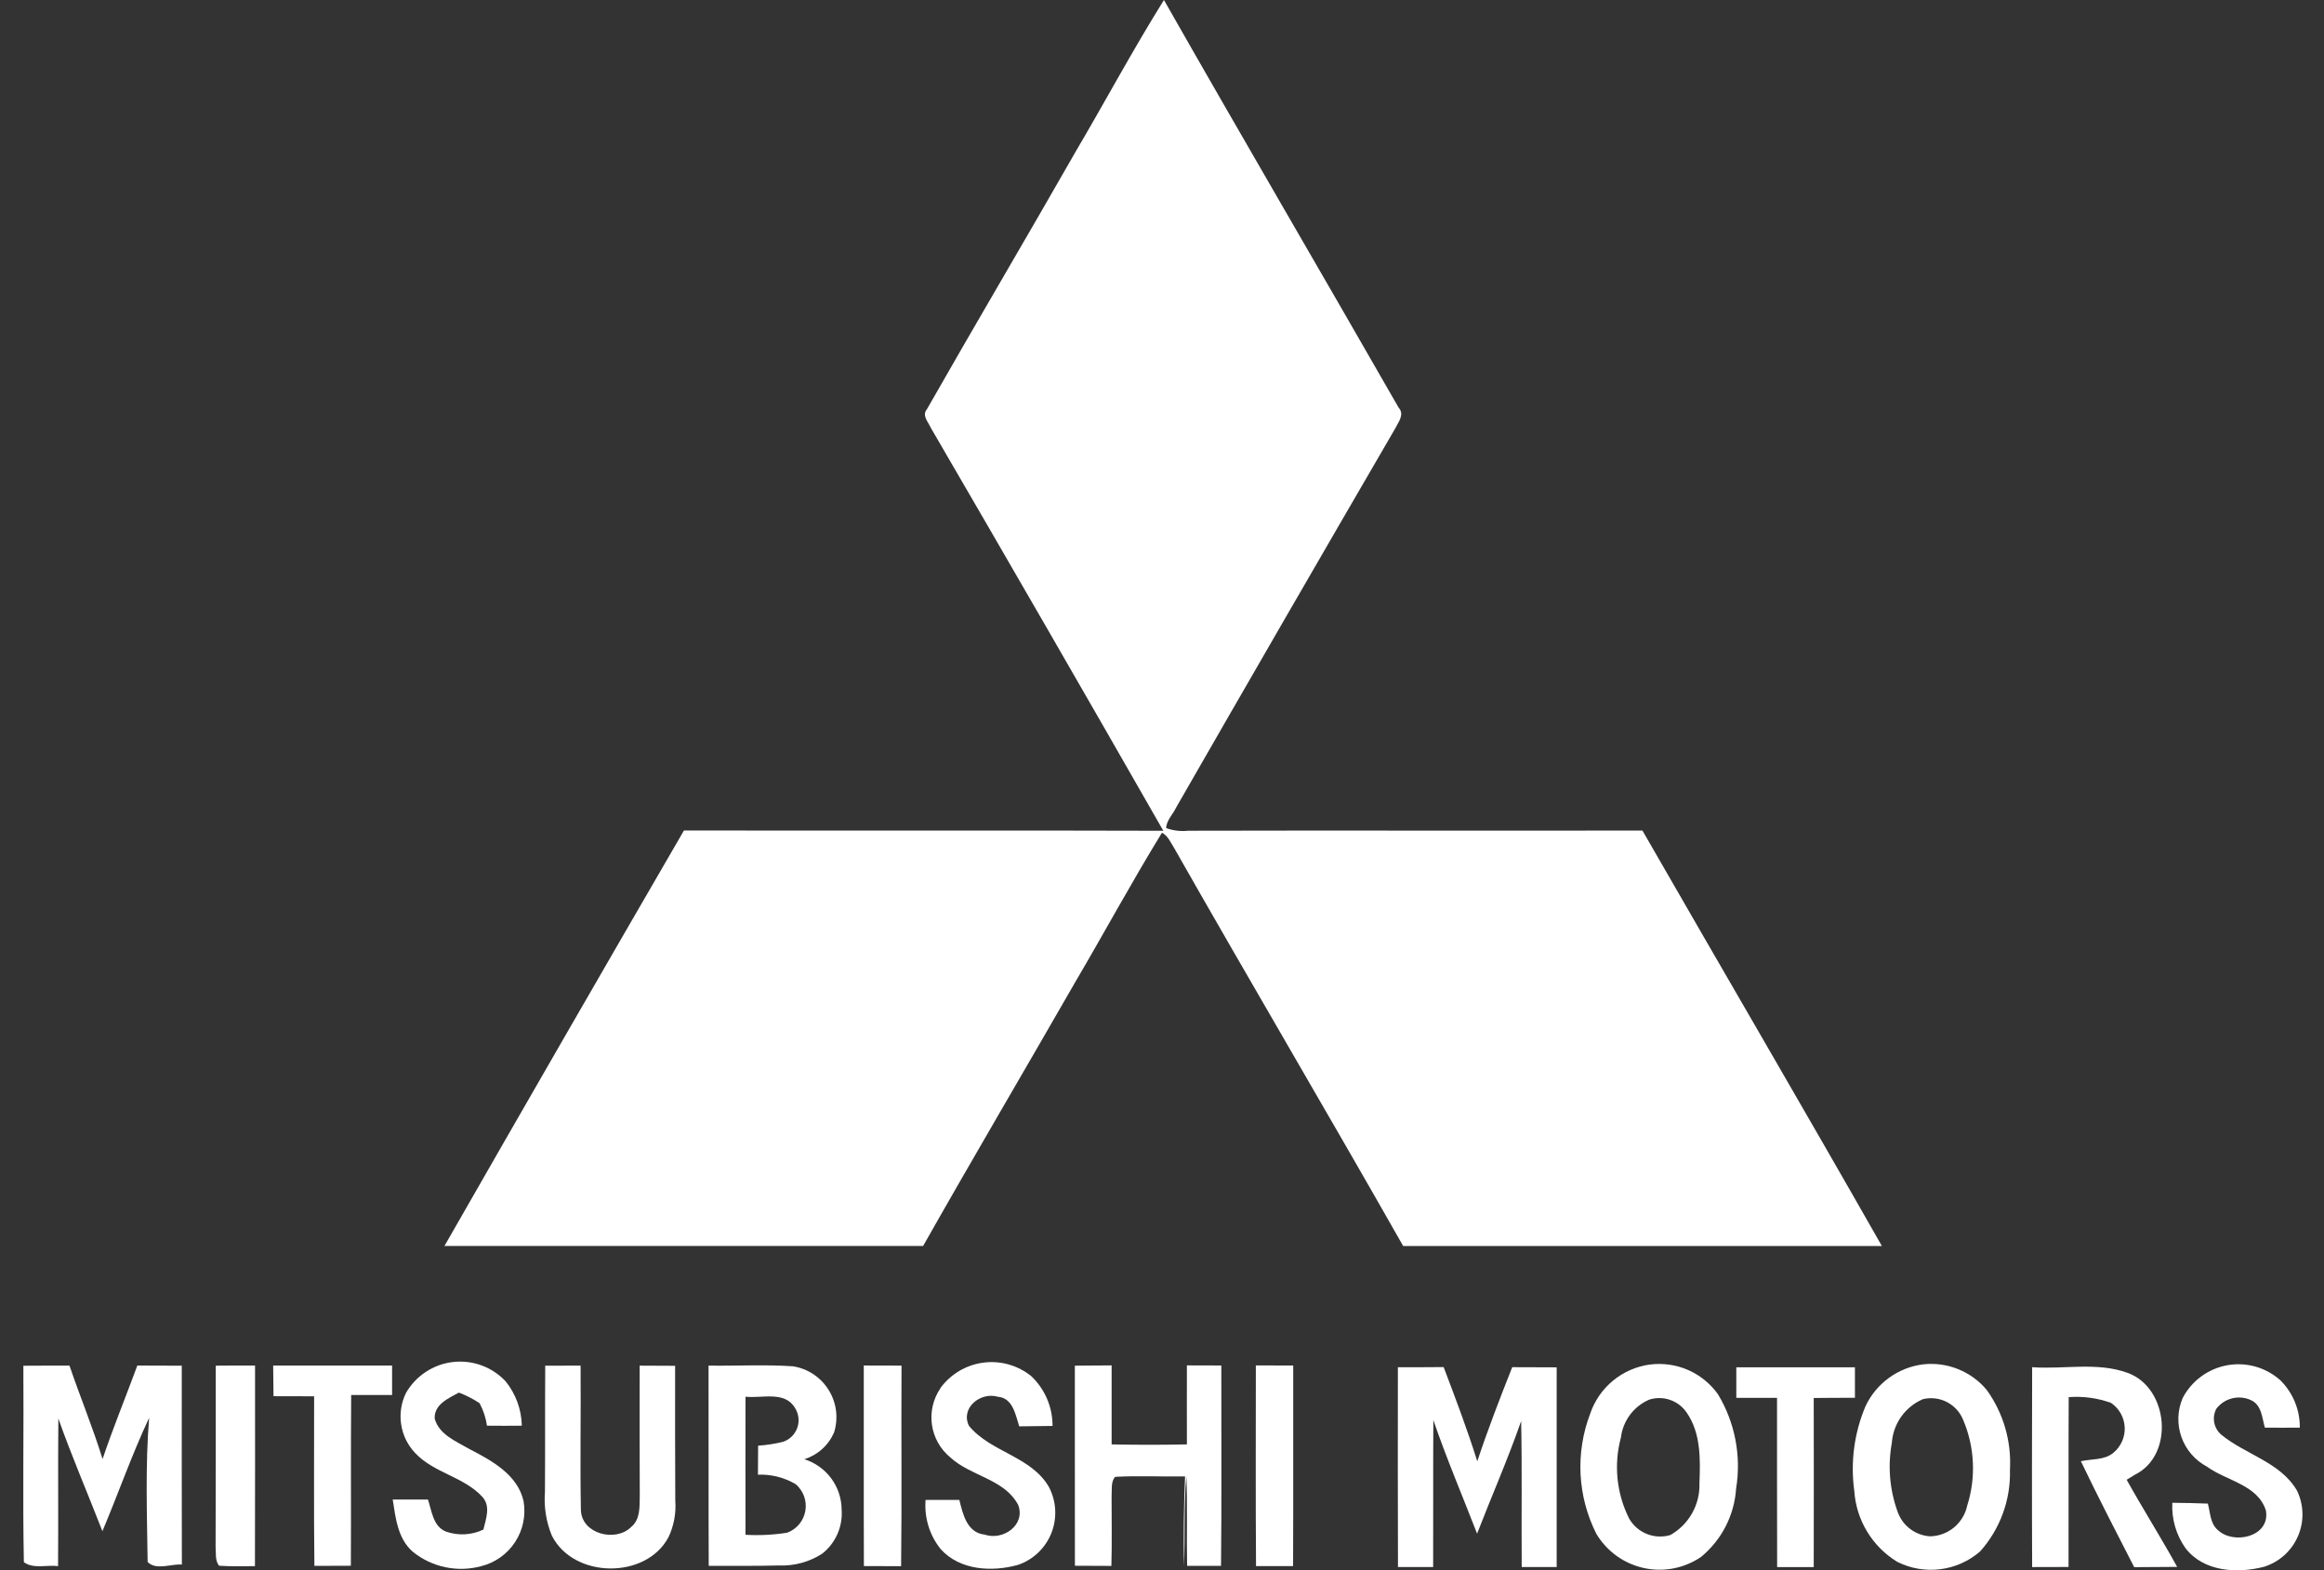 <svg width="74" height="50" viewBox="0 0 74 50" fill="none" xmlns="http://www.w3.org/2000/svg">
<rect x="0" y="0" width="74" height="50" fill="#333333" stroke="none"/>
<g clip-path="url(#clip0_305:863)">
<path d="M34.22 4.88C35.178 3.259 36.064 1.597 37.062 0C39.53 4.34 42.055 8.65 44.536 12.983C44.733 13.2 44.523 13.443 44.423 13.649C42.086 17.667 39.76 21.691 37.445 25.723C37.345 25.937 37.141 26.122 37.133 26.369C37.355 26.451 37.594 26.48 37.829 26.454C42.652 26.441 47.475 26.458 52.298 26.448C54.833 30.861 57.405 35.255 59.922 39.677C54.841 39.677 49.76 39.677 44.679 39.677C42.268 35.431 39.787 31.228 37.375 26.983C37.266 26.817 37.187 26.608 36.998 26.518C36.041 28.076 35.17 29.688 34.243 31.264C32.632 34.071 30.988 36.859 29.394 39.676H14.152C16.681 35.258 19.224 30.848 21.778 26.446C26.866 26.456 31.954 26.438 37.042 26.455C34.589 22.165 32.119 17.884 29.634 13.615C29.556 13.437 29.348 13.227 29.513 13.034C31.066 10.308 32.664 7.607 34.22 4.882V4.88Z" fill="white"/>
<path d="M0.748 43.49C1.237 43.486 1.726 43.486 2.213 43.487C2.552 44.483 2.955 45.455 3.266 46.461C3.604 45.457 4.007 44.477 4.373 43.484L5.788 43.489C5.788 45.599 5.785 47.71 5.791 49.82C5.44 49.797 4.969 50.014 4.701 49.739C4.681 48.211 4.624 46.674 4.749 45.148C4.196 46.327 3.767 47.559 3.261 48.759C2.797 47.562 2.286 46.382 1.858 45.17C1.843 46.736 1.861 48.304 1.849 49.871C1.495 49.823 1.064 49.97 0.76 49.745C0.719 47.66 0.76 45.575 0.744 43.49H0.748Z" fill="white"/>
<path d="M8.699 43.484C9.961 43.487 11.223 43.48 12.485 43.484V44.421C12.05 44.421 11.614 44.421 11.182 44.421C11.166 46.233 11.182 48.045 11.172 49.859C10.785 49.859 10.398 49.859 10.011 49.863C9.989 48.062 10.006 46.262 10.002 44.463C9.571 44.46 9.14 44.459 8.709 44.46C8.704 44.134 8.701 43.808 8.698 43.482L8.699 43.484Z" fill="white"/>
<path d="M12.926 44.358C13.081 44.089 13.296 43.859 13.555 43.688C13.814 43.517 14.11 43.408 14.418 43.372C14.726 43.336 15.039 43.372 15.331 43.478C15.622 43.585 15.885 43.758 16.098 43.984C16.423 44.385 16.605 44.883 16.616 45.399C16.247 45.403 15.876 45.403 15.506 45.399C15.47 45.147 15.39 44.904 15.269 44.681C15.063 44.545 14.842 44.432 14.611 44.345C14.28 44.528 13.816 44.72 13.842 45.179C13.988 45.69 14.528 45.897 14.944 46.141C15.653 46.508 16.484 46.956 16.672 47.805C16.749 48.256 16.653 48.72 16.402 49.104C16.152 49.487 15.766 49.762 15.321 49.873C14.948 49.974 14.556 49.985 14.177 49.905C13.798 49.825 13.444 49.657 13.144 49.413C12.665 48.998 12.596 48.336 12.505 47.751H13.627C13.75 48.116 13.789 48.615 14.208 48.774C14.596 48.908 15.021 48.884 15.392 48.707C15.473 48.362 15.634 47.962 15.354 47.66C14.768 47.025 13.816 46.905 13.221 46.271C12.982 46.02 12.826 45.703 12.774 45.361C12.721 45.019 12.774 44.669 12.926 44.358Z" fill="white"/>
<path d="M17.362 43.489C17.736 43.489 18.111 43.488 18.487 43.486C18.5 45.022 18.467 46.56 18.497 48.096C18.528 48.848 19.599 49.117 20.094 48.628C20.388 48.392 20.364 47.988 20.371 47.652C20.365 46.263 20.367 44.876 20.368 43.487C20.744 43.487 21.12 43.489 21.497 43.492C21.497 44.922 21.493 46.353 21.502 47.783C21.532 48.182 21.459 48.582 21.289 48.944C20.573 50.304 18.256 50.27 17.57 48.896C17.39 48.456 17.315 47.98 17.352 47.505C17.362 46.167 17.352 44.826 17.361 43.487L17.362 43.489Z" fill="white"/>
<path d="M22.563 43.486C23.459 43.499 24.357 43.447 25.252 43.508C25.484 43.545 25.706 43.631 25.901 43.761C26.097 43.892 26.262 44.062 26.386 44.262C26.51 44.462 26.59 44.685 26.62 44.919C26.649 45.152 26.629 45.388 26.559 45.613C26.471 45.815 26.342 45.996 26.178 46.143C26.015 46.291 25.821 46.401 25.611 46.467C25.953 46.574 26.252 46.787 26.466 47.074C26.679 47.362 26.796 47.71 26.799 48.068C26.82 48.335 26.773 48.603 26.666 48.848C26.558 49.093 26.391 49.309 26.18 49.474C25.773 49.738 25.294 49.869 24.81 49.85C24.062 49.871 23.314 49.857 22.567 49.863C22.557 47.736 22.567 45.611 22.561 43.486H22.563ZM23.738 44.476C23.735 45.942 23.735 47.407 23.738 48.873C24.182 48.899 24.628 48.876 25.067 48.806C25.216 48.75 25.347 48.657 25.449 48.535C25.55 48.413 25.617 48.266 25.644 48.11C25.671 47.953 25.657 47.793 25.602 47.644C25.548 47.495 25.455 47.362 25.334 47.26C24.971 47.047 24.555 46.942 24.134 46.959C24.134 46.651 24.137 46.342 24.14 46.035C24.412 46.018 24.682 45.976 24.947 45.908C25.049 45.872 25.142 45.812 25.219 45.735C25.295 45.657 25.353 45.564 25.389 45.461C25.424 45.358 25.436 45.248 25.423 45.14C25.41 45.031 25.373 44.928 25.315 44.836C24.992 44.282 24.259 44.534 23.738 44.476Z" fill="white"/>
<path d="M27.504 43.483C27.904 43.483 28.305 43.484 28.706 43.486C28.694 45.615 28.718 47.744 28.693 49.873C28.297 49.87 27.902 49.869 27.508 49.869C27.499 47.74 27.508 45.611 27.504 43.485V43.483Z" fill="white"/>
<path d="M29.941 44.206C30.102 43.984 30.306 43.798 30.542 43.657C30.778 43.517 31.039 43.427 31.311 43.391C31.583 43.356 31.859 43.376 32.123 43.451C32.386 43.526 32.632 43.654 32.844 43.828C33.057 44.032 33.227 44.277 33.342 44.549C33.457 44.82 33.516 45.112 33.515 45.407C33.161 45.413 32.808 45.414 32.454 45.42C32.335 45.052 32.252 44.515 31.77 44.477C31.229 44.317 30.578 44.824 30.851 45.401C31.539 46.245 32.835 46.369 33.401 47.354C33.518 47.578 33.586 47.825 33.599 48.078C33.612 48.33 33.571 48.582 33.478 48.818C33.385 49.053 33.242 49.265 33.059 49.44C32.877 49.614 32.658 49.748 32.419 49.83C31.593 50.063 30.568 50.009 29.956 49.333C29.599 48.891 29.426 48.328 29.472 47.762C29.83 47.762 30.189 47.762 30.547 47.762C30.657 48.213 30.792 48.81 31.355 48.868C31.936 49.066 32.661 48.567 32.422 47.925C31.986 47.094 30.913 47.013 30.261 46.41C29.942 46.149 29.733 45.777 29.674 45.369C29.616 44.961 29.713 44.546 29.946 44.206H29.941Z" fill="white"/>
<path d="M34.223 43.488L35.396 43.479C35.396 44.318 35.396 45.154 35.396 45.995C36.195 46.011 36.994 46.011 37.793 45.995C37.79 45.157 37.793 44.32 37.793 43.479C38.158 43.479 38.524 43.48 38.889 43.482C38.885 45.611 38.902 47.737 38.88 49.863C38.52 49.863 38.16 49.863 37.8 49.863C37.78 48.908 37.814 47.955 37.776 47.002C37.69 47.956 37.742 48.916 37.7 49.873C37.681 48.92 37.693 47.967 37.735 47.015C36.991 47.026 36.246 46.987 35.504 47.028C35.364 47.201 35.412 47.438 35.395 47.643C35.395 48.384 35.408 49.123 35.389 49.864C35.002 49.861 34.615 49.86 34.227 49.859C34.223 47.735 34.227 45.61 34.225 43.486L34.223 43.488Z" fill="white"/>
<path d="M39.988 43.48C40.384 43.48 40.781 43.481 41.178 43.483C41.175 45.612 41.183 47.741 41.174 49.87C40.779 49.87 40.387 49.87 39.994 49.87C39.978 47.741 39.988 45.61 39.988 43.48Z" fill="white"/>
<path d="M6.87 43.488C7.287 43.483 7.703 43.483 8.121 43.485C8.121 45.614 8.124 47.743 8.118 49.872C7.737 49.872 7.354 49.885 6.974 49.858C6.841 49.687 6.883 49.456 6.865 49.257C6.874 47.332 6.868 45.409 6.87 43.488Z" fill="white"/>
<path d="M52.526 43.453C52.94 43.398 53.362 43.457 53.746 43.623C54.129 43.79 54.46 44.057 54.703 44.398C55.245 45.298 55.45 46.361 55.281 47.398C55.254 47.817 55.141 48.227 54.95 48.602C54.758 48.976 54.492 49.307 54.168 49.575C53.904 49.756 53.605 49.881 53.291 49.943C52.976 50.004 52.653 50 52.34 49.931C52.027 49.862 51.731 49.73 51.471 49.542C51.212 49.355 50.993 49.115 50.829 48.84C50.533 48.252 50.362 47.609 50.328 46.951C50.295 46.294 50.398 45.636 50.633 45.021C50.772 44.609 51.023 44.243 51.359 43.966C51.694 43.689 52.1 43.511 52.531 43.452L52.526 43.453ZM52.518 44.568C52.275 44.672 52.064 44.837 51.905 45.048C51.747 45.26 51.646 45.508 51.614 45.77C51.379 46.637 51.473 47.56 51.877 48.362C52.006 48.583 52.204 48.754 52.441 48.848C52.678 48.942 52.94 48.954 53.184 48.882C53.475 48.719 53.715 48.478 53.879 48.188C54.043 47.897 54.124 47.567 54.113 47.233C54.143 46.472 54.161 45.63 53.705 44.98C53.578 44.793 53.394 44.652 53.18 44.578C52.966 44.503 52.734 44.5 52.519 44.568H52.518Z" fill="white"/>
<path d="M61.25 43.444C61.627 43.405 62.007 43.459 62.357 43.601C62.708 43.744 63.018 43.97 63.261 44.261C63.791 44.998 64.052 45.895 64 46.802C64.028 47.758 63.688 48.69 63.05 49.403C62.692 49.714 62.25 49.911 61.779 49.97C61.309 50.029 60.832 49.946 60.409 49.733C60.017 49.494 59.689 49.164 59.452 48.771C59.214 48.379 59.074 47.935 59.044 47.477C58.918 46.565 59.04 45.635 59.398 44.786C59.567 44.423 59.825 44.109 60.15 43.874C60.474 43.639 60.853 43.491 61.25 43.444ZM61.223 44.557C60.947 44.676 60.71 44.869 60.536 45.114C60.363 45.359 60.26 45.648 60.239 45.947C60.106 46.676 60.168 47.427 60.418 48.125C60.492 48.345 60.63 48.539 60.815 48.681C60.999 48.823 61.222 48.907 61.454 48.922C61.733 48.917 62.002 48.818 62.217 48.641C62.432 48.463 62.581 48.218 62.639 47.946C62.924 47.047 62.878 46.076 62.508 45.209C62.408 44.964 62.223 44.763 61.987 44.643C61.751 44.523 61.48 44.492 61.223 44.556V44.557Z" fill="white"/>
<path d="M69.5 44.518C69.641 44.248 69.842 44.014 70.087 43.833C70.332 43.653 70.615 43.53 70.915 43.475C71.215 43.421 71.523 43.435 71.816 43.517C72.109 43.6 72.38 43.748 72.607 43.95C72.807 44.147 72.965 44.383 73.072 44.642C73.179 44.902 73.233 45.18 73.23 45.461C72.858 45.464 72.487 45.464 72.117 45.461C72.027 45.146 72.015 44.735 71.671 44.584C71.484 44.498 71.272 44.478 71.073 44.529C70.873 44.579 70.696 44.696 70.572 44.86C70.501 44.993 70.477 45.147 70.504 45.295C70.531 45.444 70.608 45.579 70.721 45.679C71.492 46.318 72.601 46.553 73.136 47.459C73.247 47.685 73.308 47.933 73.314 48.185C73.32 48.436 73.271 48.686 73.171 48.917C73.072 49.149 72.923 49.355 72.736 49.524C72.549 49.692 72.327 49.818 72.087 49.893C71.235 50.113 70.165 50.051 69.589 49.298C69.291 48.877 69.144 48.368 69.17 47.854C69.547 47.858 69.924 47.864 70.301 47.88C70.381 48.164 70.372 48.509 70.615 48.718C71.118 49.202 72.292 48.94 72.151 48.104C71.892 47.277 70.899 47.159 70.275 46.704C69.895 46.503 69.605 46.167 69.461 45.762C69.317 45.357 69.331 44.913 69.5 44.518Z" fill="white"/>
<path d="M44.511 43.538C44.995 43.538 45.482 43.538 45.968 43.533C46.344 44.525 46.721 45.517 47.039 46.533C47.375 45.521 47.759 44.526 48.152 43.536C48.624 43.539 49.095 43.539 49.567 43.541C49.567 45.659 49.567 47.779 49.567 49.899H48.454C48.441 48.351 48.468 46.799 48.436 45.251C48.015 46.463 47.496 47.639 47.033 48.837C46.566 47.632 46.059 46.442 45.64 45.22C45.63 46.779 45.64 48.339 45.634 49.899H44.514C44.506 47.78 44.509 45.659 44.511 43.541V43.538Z" fill="white"/>
<path d="M55.286 43.539C56.544 43.539 57.805 43.539 59.064 43.539V44.511C58.626 44.511 58.189 44.511 57.752 44.517C57.756 46.312 57.756 48.106 57.752 49.901C57.362 49.901 56.974 49.901 56.587 49.901C56.58 48.105 56.587 46.309 56.584 44.513H55.287C55.287 44.189 55.287 43.865 55.287 43.542L55.286 43.539Z" fill="white"/>
<path d="M64.707 49.899C64.697 47.779 64.701 45.656 64.707 43.536C65.717 43.61 66.78 43.362 67.749 43.718C69.055 44.192 69.249 46.333 67.979 46.96C67.913 47.001 67.781 47.081 67.716 47.121C68.237 48.054 68.809 48.96 69.324 49.895C68.868 49.898 68.411 49.9 67.956 49.904C67.382 48.783 66.802 47.666 66.259 46.531C66.601 46.451 67.01 46.504 67.295 46.261C67.414 46.163 67.508 46.038 67.571 45.896C67.633 45.755 67.662 45.601 67.654 45.447C67.646 45.292 67.603 45.142 67.527 45.008C67.451 44.873 67.344 44.758 67.216 44.672C66.786 44.517 66.328 44.455 65.871 44.49C65.861 46.293 65.871 48.095 65.866 49.898C65.479 49.898 65.093 49.899 64.709 49.901L64.707 49.899Z" fill="white"/>
</g>
<defs>
<clipPath id="clip0_305:863">
<rect width="72.583" height="50" fill="white" transform="translate(0.745)"/>
</clipPath>
</defs>
</svg>
